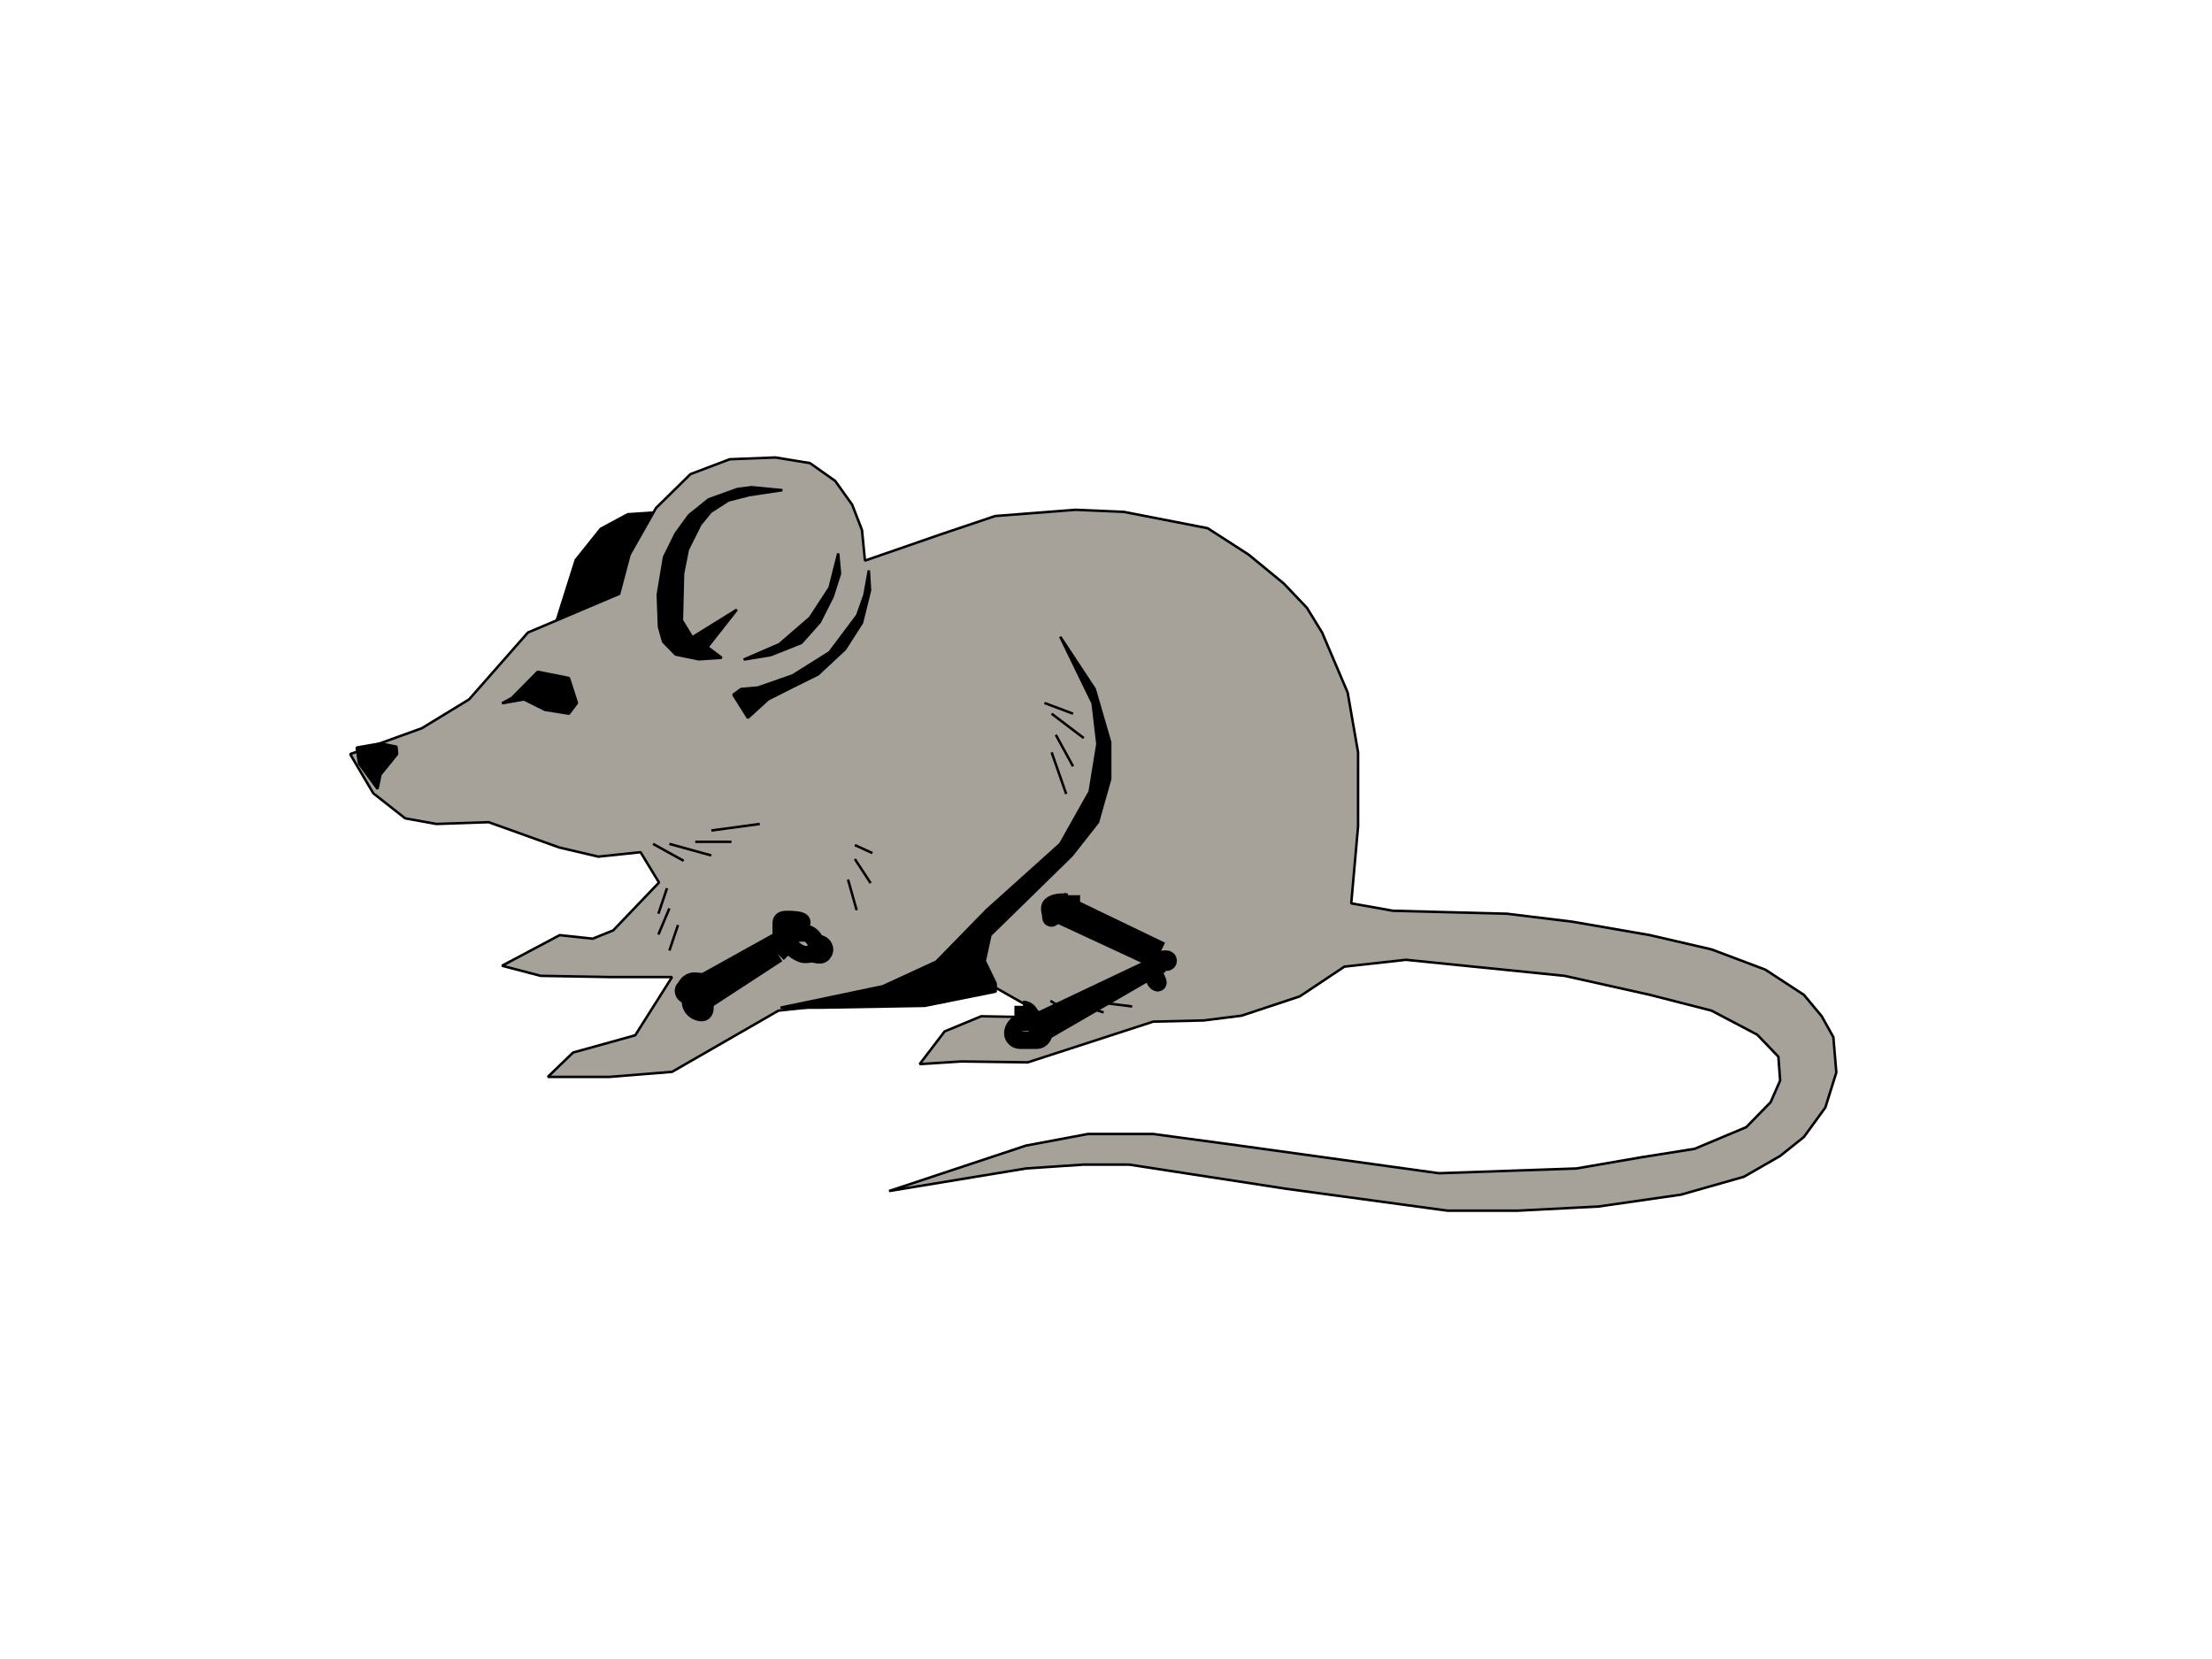 <?xml version="1.0"?><svg width="640" height="480" xmlns="http://www.w3.org/2000/svg">
 <title>mouse with bones</title>
 <g>
  <title>Layer 1</title>
  <switch>
   <g>
    <g id="Layer_1">
     <g>
      <linearGradient transform="translate(101,132) " gradientTransform="matrix(1 0 0 1 418.047 -660.85)" y2="18.252" x2="-8.957" y1="18.252" x1="-8.957" id="XMLID_1_">
       <stop stop-color="#000000" offset="0"/>
       <stop stop-color="#000000" offset="1"/>
      </linearGradient>
      <path d="m160.478,181.38l6.106,-19.351l7.224,-9.031l7.827,-4.213l17.028,-1.119l6.02,36.207l-44.205,-2.493z" stroke-miterlimit="2.414" stroke-linejoin="bevel" stroke-width="0.72" stroke="#000000" fill="url(#XMLID_1_)" clip-rule="evenodd" fill-rule="evenodd"/>
      <linearGradient transform="translate(101,132) " gradientTransform="matrix(1 0 0 1 418.047 -660.85)" y2="4.032" x2="-0.472" y1="4.032" x1="-0.472" id="XMLID_2_">
       <stop stop-color="#8C8572" offset="0"/>
       <stop stop-color="#BFBFBF" offset="1"/>
      </linearGradient>
      <path d="m152.738,183.013l-17.028,19.35l-13.674,8.342l-20.726,7.483l6.708,11.352l9.202,7.224l9.03,1.634l15.136,-0.516l20.382,7.31l11.352,2.666l12.213,-1.291l5.332,8.773l-13.244,13.846l-5.935,2.407l-9.546,-1.031l-16.684,8.858l11.18,2.923l19.866,0.344h18.146l-10.665,16.856l-17.974,4.988l-7.31,7.052h17.802l18.146,-1.463l9.718,-5.589l21.069,-12.126l62.694,-6.707l15.309,8.685l-19.351,-0.344l-10.578,4.386l-7.224,9.46l12.04,-0.773l19.264,0.258l36.292,-11.782l14.62,-0.344l10.922,-1.375l16.856,-5.591l12.899,-8.599l17.803,-1.979l45.923,4.644l24.682,5.504l17.803,4.558l13.244,6.966l6.105,6.364l0.516,6.881l-2.751,6.278l-7.053,7.224l-14.963,6.278l-15.223,2.408l-18.921,3.269l-39.817,1.376l-57.792,-7.999l-24.854,-3.354h-18.92l-17.888,3.354l-39.646,13.158l39.646,-6.536l16.598,-1.118h13.244l45.235,6.966l46.871,6.363h20.381l23.306,-1.204l23.909,-3.44l18.145,-5.161l10.492,-6.02l6.88,-5.503l6.193,-8.514l3.182,-10.148l-0.861,-10.234l-3.354,-6.02l-5.16,-6.192l-11.179,-7.31l-15.566,-5.849l-17.803,-4.127l-22.359,-3.87l-19.006,-2.322l-33.023,-0.86l-12.04,-2.15l1.977,-22.274v-21.414l-3.009,-17.287l-7.396,-17.372l-4.386,-7.138l-6.709,-7.052l-10.147,-8.341l-11.868,-7.654l-24.251,-4.73l-13.933,-0.602l-23.306,1.806l-15.824,5.332l-21.844,7.568l-0.86,-8.858l-2.838,-7.31l-4.902,-6.88l-7.31,-5.16l-9.976,-1.633l-13.244,0.516l-11.352,4.3l-9.977,9.804l-7.653,13.503l-3.008,11.35l-26.402,11.179z" stroke-miterlimit="2.414" stroke-linejoin="bevel" stroke-width="0.72" stroke="#000000" fill="url(#XMLID_2_)" clip-rule="evenodd" fill-rule="evenodd"/>
      <linearGradient transform="translate(101,132) " gradientTransform="matrix(1 0 0 1 418.047 -660.85)" y2="50.224" x2="-35.246" y1="50.224" x1="-35.246" id="XMLID_3_">
       <stop stop-color="#000000" offset="0"/>
       <stop stop-color="#000000" offset="1"/>
      </linearGradient>
      <path d="m110.082,215.092l-6.879,1.204l0.688,4.644l5.332,7.31l0.859,-4.128l4.816,-5.934l-0.172,-2.15l-4.644,-0.946z" stroke-miterlimit="2.414" stroke-linejoin="bevel" stroke-width="0.72" stroke="#000000" fill="url(#XMLID_3_)" clip-rule="evenodd" fill-rule="evenodd"/>
      <linearGradient transform="translate(101,132) " gradientTransform="matrix(1 0 0 1 418.047 -660.85)" y2="7.157" x2="-3.883" y1="7.157" x1="-3.883" id="XMLID_4_">
       <stop stop-color="#000000" offset="0"/>
       <stop stop-color="#000000" offset="1"/>
      </linearGradient>
      <path d="m288.102,284.58l-3.181,-6.536l1.633,-7.482l23.564,-23.049l7.567,-9.631l3.526,-12.471v-10.663l-4.472,-15.394l-9.977,-15.136l9.374,19.264l1.376,11.781l-2.235,13.761l-8.515,15.136l-21.241,19.092l-14.621,14.963l-15.48,7.139l-29.584,6.191h11.869l29.841,-0.516l20.554,-4.128v-2.321l0.002,0z" stroke-miterlimit="2.414" stroke-linejoin="bevel" stroke-width="0.72" stroke="#000000" fill="url(#XMLID_4_)" clip-rule="evenodd" fill-rule="evenodd"/>
      <linearGradient transform="translate(101,132) " gradientTransform="matrix(1 0 0 1 418.047 -660.85)" y2="54.499" x2="-18.79" y1="54.499" x1="-18.79" id="XMLID_5_">
       <stop stop-color="#000000" offset="0"/>
       <stop stop-color="#000000" offset="1"/>
      </linearGradient>
      <path d="m148.094,201.934l7.482,-7.568l9.03,1.806l2.322,7.224l-2.322,3.096l-6.966,-1.118l-6.02,-3.011l-6.364,1.119l2.838,-1.548z" stroke-miterlimit="2.414" stroke-linejoin="bevel" stroke-width="0.72" stroke="#000000" fill="url(#XMLID_5_)" clip-rule="evenodd" fill-rule="evenodd"/>
      <linearGradient transform="translate(101,132) " gradientTransform="matrix(1 0 0 1 418.047 -660.85)" y2="14.271" x2="-11.101" y1="14.271" x1="-11.101" id="XMLID_6_">
       <stop stop-color="#000000" offset="0"/>
       <stop stop-color="#000000" offset="1"/>
      </linearGradient>
      <path d="m191.869,185.68l-1.204,-4.299l-0.344,-9.375l1.806,-10.835l3.354,-6.795l3.87,-5.332l5.676,-4.559l8.343,-3.009l4.128,-0.517l8.858,0.861l-9.719,1.462l-5.934,1.548l-5.074,3.268l-3.009,3.698l-3.613,7.224l-1.375,6.966l-0.344,13.503l3.01,4.901l12.899,-7.999l-8.514,10.836l4.128,3.096l-6.622,0.431l-6.708,-1.376l-3.612,-3.698z" stroke-miterlimit="2.414" stroke-linejoin="bevel" stroke-width="0.72" stroke="#000000" fill="url(#XMLID_6_)" clip-rule="evenodd" fill-rule="evenodd"/>
      <path d="m197.458,166.846v-7.139" stroke-miterlimit="2.414" stroke-linejoin="bevel" stroke-width="0.72" stroke="#000000" fill="none"/>
      <path d="m302.207,203.396l8.256,3.096" stroke-miterlimit="2.414" stroke-linejoin="bevel" stroke-width="0.72" stroke="#000000" fill="none"/>
      <path d="m304.27,206.492l9.288,7.052" stroke-miterlimit="2.414" stroke-linejoin="bevel" stroke-width="0.72" stroke="#000000" fill="none"/>
      <path d="m305.475,212.598l4.987,9.116" stroke-miterlimit="2.414" stroke-linejoin="bevel" stroke-width="0.72" stroke="#000000" fill="none"/>
      <path d="m304.27,217.672l4.214,12.04" stroke-miterlimit="2.414" stroke-linejoin="bevel" stroke-width="0.72" stroke="#000000" fill="none"/>
      <path d="m188.944,244.16l8.858,4.902" stroke-miterlimit="2.414" stroke-linejoin="bevel" stroke-width="0.72" stroke="#000000" fill="none"/>
      <path d="m193.674,244.16l12.126,3.354" stroke-miterlimit="2.414" stroke-linejoin="bevel" stroke-width="0.72" stroke="#000000" fill="none"/>
      <path d="m201.156,243.558h10.492" stroke-miterlimit="2.414" stroke-linejoin="bevel" stroke-width="0.72" stroke="#000000" fill="none"/>
      <path d="m205.801,240.29l14.017,-1.892" stroke-miterlimit="2.414" stroke-linejoin="bevel" stroke-width="0.72" stroke="#000000" fill="none"/>
      <path d="m192.986,256.973l-2.494,7.396" stroke-miterlimit="2.414" stroke-linejoin="bevel" stroke-width="0.72" stroke="#000000" fill="none"/>
      <path d="m193.674,262.822l-3.182,7.568" stroke-miterlimit="2.414" stroke-linejoin="bevel" stroke-width="0.72" stroke="#000000" fill="none"/>
      <path d="m196.168,267.638l-2.494,7.396" stroke-miterlimit="2.414" stroke-linejoin="bevel" stroke-width="0.72" stroke="#000000" fill="none"/>
      <path d="m303.926,289.567l6.536,4.128" stroke-miterlimit="2.414" stroke-linejoin="bevel" stroke-width="0.72" stroke="#000000" fill="none"/>
      <path d="m310.462,290.17l8.858,2.751" stroke-miterlimit="2.414" stroke-linejoin="bevel" stroke-width="0.72" stroke="#000000" fill="none"/>
      <path d="m319.321,290.17l8.255,1.031" stroke-miterlimit="2.414" stroke-linejoin="bevel" stroke-width="0.72" stroke="#000000" fill="none"/>
      <linearGradient transform="translate(101,132) " gradientTransform="matrix(1 0 0 1 418.047 -660.85)" y2="21.525" x2="-14.503" y1="21.525" x1="-14.503" id="XMLID_7_">
       <stop stop-color="#000000" offset="0"/>
       <stop stop-color="#000000" offset="1"/>
      </linearGradient>
      <path d="m223,189.55l8.858,-3.526l5.332,-6.02l3.699,-7.311l2.15,-6.708l-0.516,-5.848l-2.494,9.889l-5.677,8.687l-8.858,7.654l-10.319,4.472l7.825,-1.289z" stroke-miterlimit="2.414" stroke-linejoin="bevel" stroke-width="0.72" stroke="#000000" fill="url(#XMLID_7_)" clip-rule="evenodd" fill-rule="evenodd"/>
      <linearGradient transform="translate(101,132) " gradientTransform="matrix(1 0 0 1 418.047 -660.85)" y2="16.493" x2="-10.067" y1="16.493" x1="-10.067" id="XMLID_8_">
       <stop stop-color="#000000" offset="0"/>
       <stop stop-color="#000000" offset="1"/>
      </linearGradient>
      <path d="m251.381,165.04l-1.29,7.139l-2.065,5.847l-7.997,10.664l-10.665,6.708l-10.062,3.526l-4.901,0.431l-2.236,1.634l4.213,6.707l5.849,-5.332l7.31,-3.698l7.138,-3.526l7.826,-7.31l4.902,-7.654l2.323,-9.374l-0.345,-5.762z" stroke-miterlimit="2.414" stroke-linejoin="bevel" stroke-width="0.72" stroke="#000000" fill="url(#XMLID_8_)" clip-rule="evenodd" fill-rule="evenodd"/>
      <path d="m247.338,244.504l5.074,2.322" stroke-miterlimit="2.414" stroke-linejoin="bevel" stroke-width="0.72" stroke="#000000" fill="none"/>
      <path d="m247.338,248.545l4.559,6.966" stroke-miterlimit="2.414" stroke-linejoin="bevel" stroke-width="0.72" stroke="#000000" fill="none"/>
      <path d="m245.361,254.479l2.494,8.858" stroke-miterlimit="2.414" stroke-linejoin="bevel" stroke-width="0.72" stroke="#000000" fill="none"/>
     </g>
    </g>
   </g>
  </switch>
  <line id="svg_1" y2="276" x2="225" y1="291" x1="202" stroke-width="5" stroke="#000000" fill="none"/>
  <line id="svg_2" y2="270" x2="229" y1="285" x1="202" stroke-width="5" stroke="#000000" fill="none"/>
  <line id="svg_3" y2="279" x2="335" y1="297" x1="297" stroke-width="5" stroke="#000000" fill="none"/>
  <line id="svg_4" y2="278" x2="335" y1="265" x1="307" stroke-width="5" stroke="#000000" fill="none"/>
  <line id="svg_5" y2="275" x2="336" y1="262" x1="309" stroke-width="5" stroke="#000000" fill="none"/>
  <line id="svg_6" y2="301" x2="298" y1="279" x1="336" stroke-width="5" stroke="#000000" fill="none"/>
  <path d="m226,274c0,-1 0,-2 0,-3c0,-1 0,-2 0,-4c0,-1 1,-1 2,-1c1,0 4.383,0.076 4,1c-0.541,1.307 -2.293,0.293 -3,1c-0.707,0.707 0,2 2,2c1,0 2.586,-0.414 4,1c0.707,0.707 1,2 2,2c1,0 2.414,1.586 1,3c-0.707,0.707 -2,0 -3,0c-1,0 -2.076,0.383 -3,0c-1.307,-0.541 -2,-1 -3,-2c-1,-1 -2,0 -3,1l-1,1" id="svg_7" stroke-width="5" stroke="#000000" fill="none"/>
  <path d="m205,288c-1,0 -2,0 -3,0c-1,0 -2,0 -3,0c-1,0 -1.707,-1.293 -1,-2c0.707,-0.707 0.693,-1.459 2,-2c0.924,-0.383 2,0 3,0c1,0 0.924,0.617 0,1c-1.307,0.541 -2.459,1.693 -3,3c-0.383,0.924 -0.383,2.076 0,3c0.541,1.307 2,2 3,2c1,0 1,-1 1,-2l0,-1" id="svg_8" stroke-width="5" stroke="#000000" fill="none"/>
  <path d="m308,263c-1,1 -2.293,1.293 -3,2c-0.707,0.707 -1,1 -1,0c0,-1 -0.707,-2.293 0,-3c0.707,-0.707 2,-1 3,-1l2,0l1,-1l0,-1" id="svg_9" stroke-width="5" stroke="#000000" fill="none"/>
  <path d="m331,279c1,-1 2,-1 3,-1c1,0 4,1 4,0c0,-1 -2.076,-0.383 -3,0c-1.307,0.541 -1,2 -1,3c0,1 0.459,1.693 1,3c0.383,0.924 -1,0 -1,-1l-1,-1l0,-1l0,-1" id="svg_10" stroke-width="5" stroke="#000000" fill="none"/>
  <path d="m304,296c-1,1 -2,2 -2,3c0,1 -1,2 -2,2c-1,0 -4,0 -5,0c-1,0 -2,-1 -2,-2c0,-1 0.693,-2.459 2,-3c0.924,-0.383 2.459,0.307 3,-1c0.765,-1.848 -1,-3 -2,-3l0,-1" id="svg_11" stroke-width="5" stroke="#000000" fill="none"/>
 </g>
</svg>